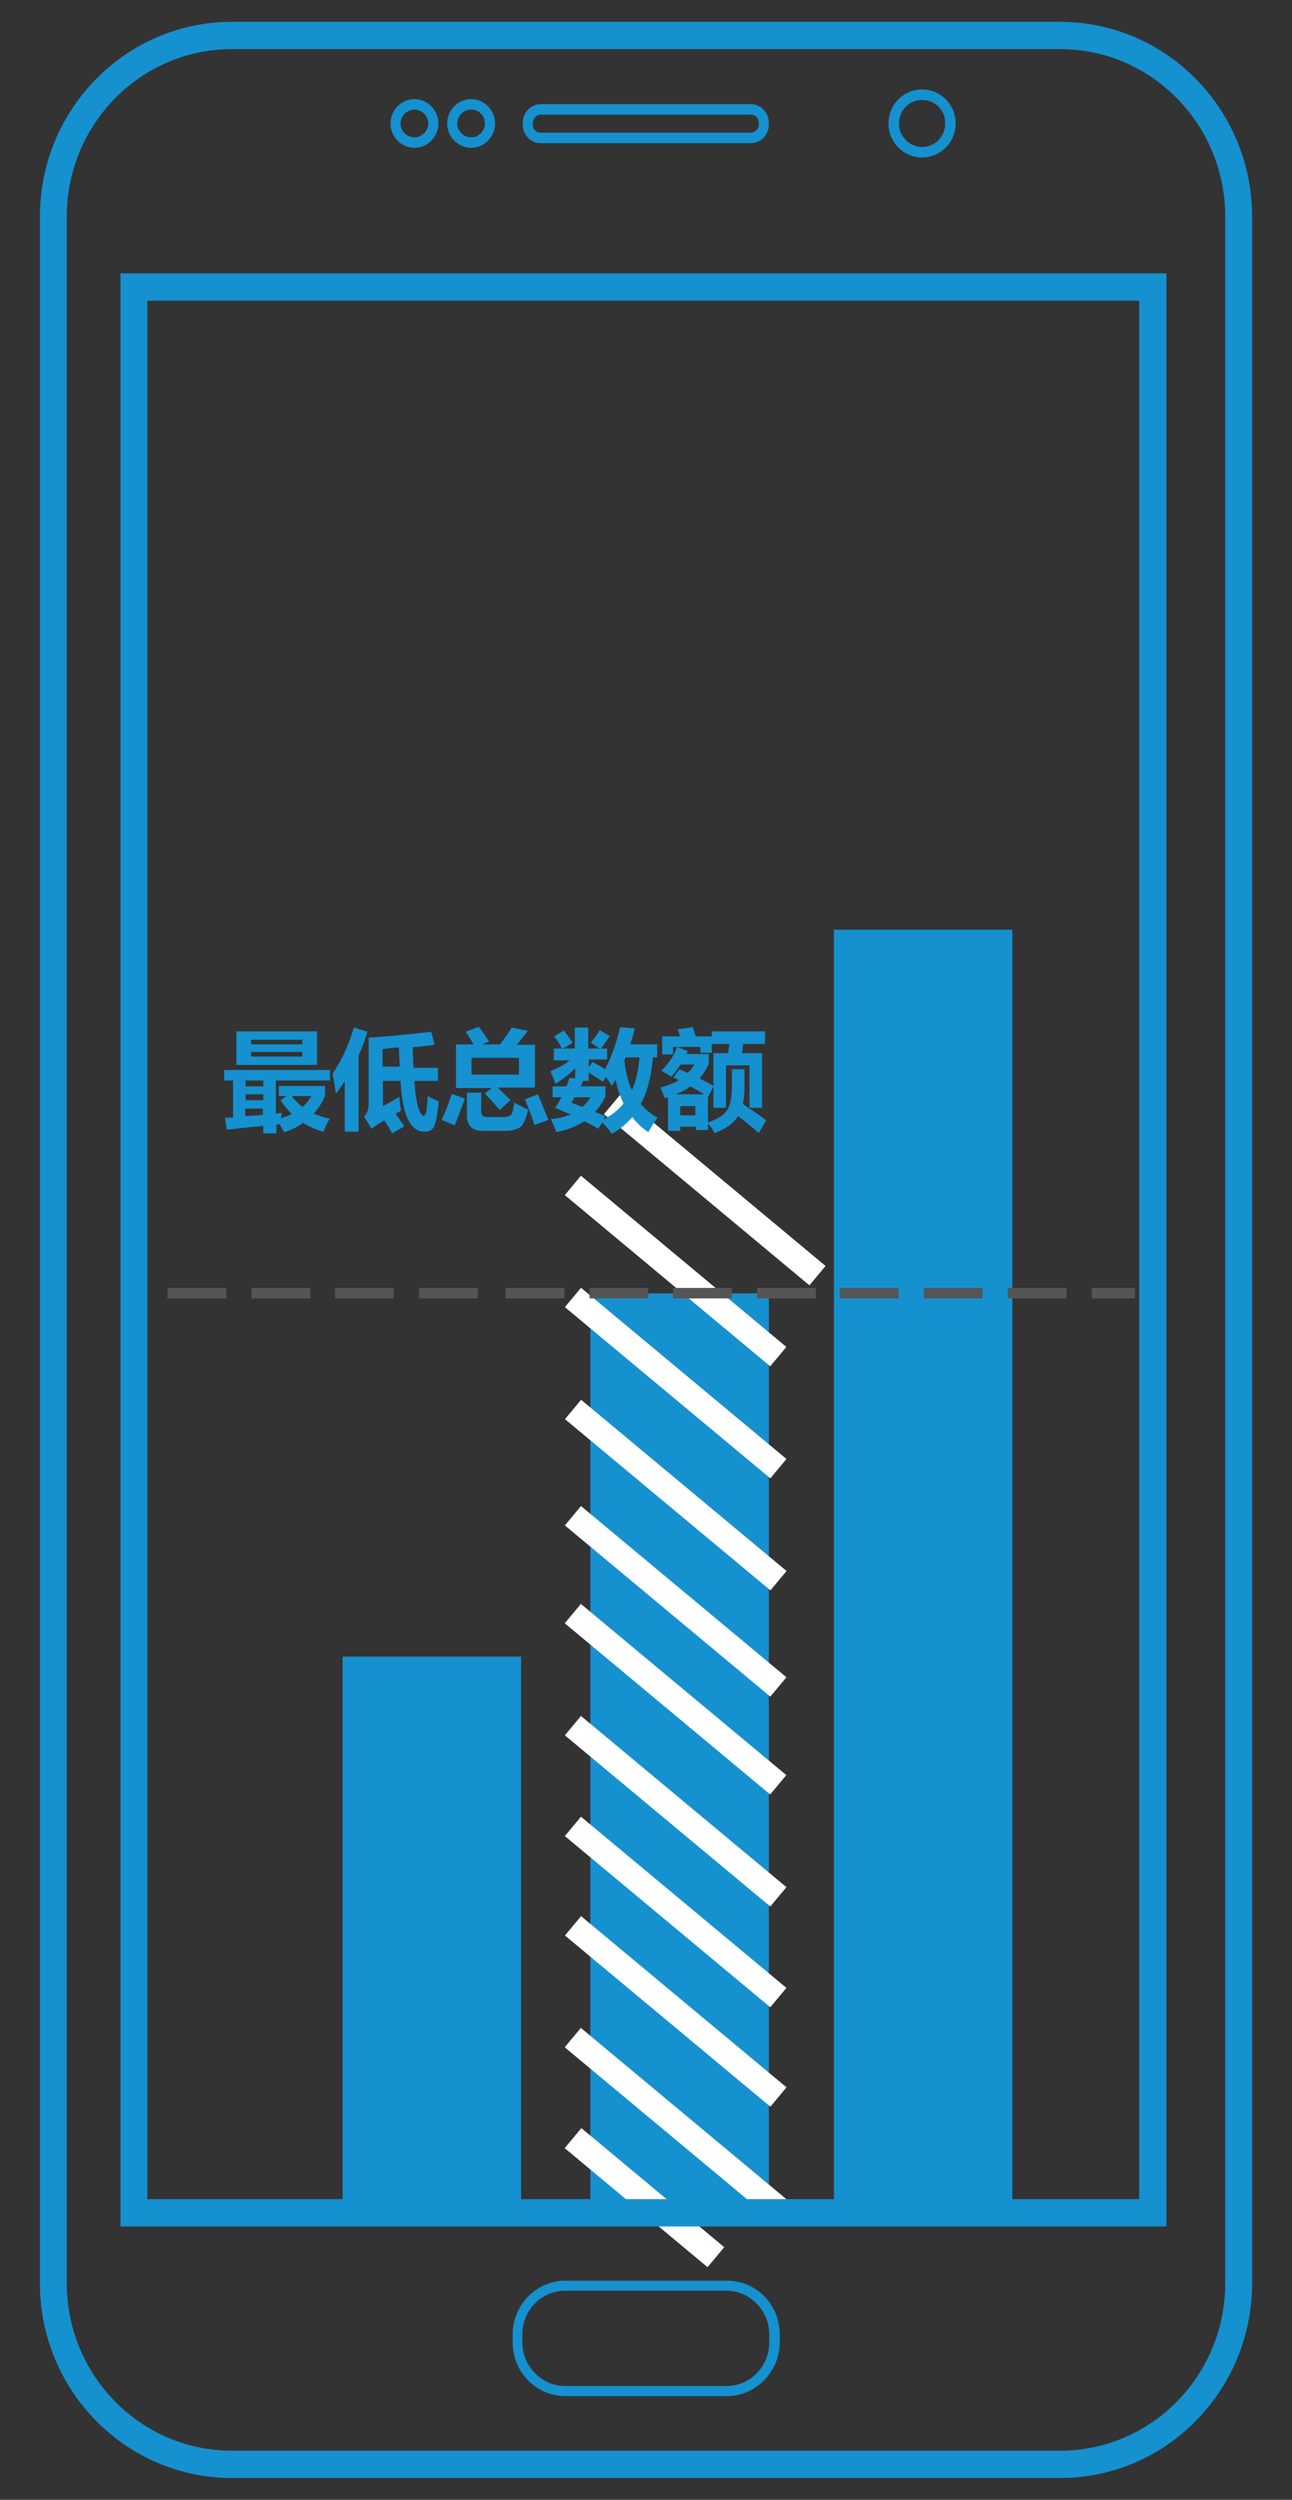 <?xml version="1.0" encoding="utf-8"?>
<!-- Generator: Adobe Illustrator 21.1.0, SVG Export Plug-In . SVG Version: 6.00 Build 0)  -->
<svg version="1.1" id="Layer_1" xmlns="http://www.w3.org/2000/svg" xmlns:xlink="http://www.w3.org/1999/xlink" x="0px" y="0px"
	 viewBox="0 0 307.7 595.3" style="enable-background:new 0 0 307.7 595.3;" xml:space="preserve">
<rect x="0" y="0" width="307.7" height="595.3" fill="#333333" stroke="none"/>
<style type="text/css">
	.st0{fill:#1591D0;}
	.st1{fill:#FFFFFF;}
	.st2{fill:#555555;}
</style>
<g>
	<g>
		<path class="st0" d="M252.5,590.1H55.2c-25.2,0-45.7-20.8-45.7-46.4V51.6C9.5,26,30,5.2,55.2,5.2h197.3
			c25.2,0,45.7,20.8,45.7,46.4v492.1C298.2,569.3,277.7,590.1,252.5,590.1z M55.2,11.7c-21.7,0-39.3,17.9-39.3,39.9v492.1
			c0,22,17.6,39.9,39.3,39.9h197.3c21.7,0,39.3-17.9,39.3-39.9V51.6c0-22-17.6-39.9-39.3-39.9H55.2z"/>
	</g>
	<g>
		<path class="st0" d="M173.1,570.6h-38.4c-7,0-12.6-5.7-12.6-12.8v-1.9c0-7.1,5.7-12.8,12.6-12.8h38.4c7,0,12.6,5.7,12.6,12.8v1.9
			C185.7,564.8,180,570.6,173.1,570.6z M134.6,545.5c-5.6,0-10.2,4.6-10.2,10.4v1.9c0,5.7,4.6,10.4,10.2,10.4h38.4
			c5.6,0,10.2-4.6,10.2-10.4v-1.9c0-5.7-4.6-10.4-10.2-10.4H134.6z"/>
	</g>
	<g>
		<path class="st0" d="M178.8,34.1h-50c-2.4,0-4.3-2-4.3-4.4v-0.5c0-2.4,1.9-4.4,4.3-4.4h50c2.4,0,4.3,2,4.3,4.4v0.5
			C183.1,32.1,181.2,34.1,178.8,34.1z M128.8,27.3c-1,0-1.9,0.9-1.9,1.9v0.5c0,1.1,0.8,1.9,1.9,1.9h50c1,0,1.9-0.9,1.9-1.9v-0.5
			c0-1.1-0.8-1.9-1.9-1.9H128.8z"/>
	</g>
	<g>
		<path class="st0" d="M219.6,37.5c-4.4,0-8-3.6-8-8.1c0-4.5,3.6-8.1,8-8.1c4.4,0,8,3.6,8,8.1C227.6,33.9,224,37.5,219.6,37.5z
			 M219.6,23.8c-3.1,0-5.5,2.5-5.5,5.6c0,3.1,2.5,5.6,5.5,5.6c3.1,0,5.5-2.5,5.5-5.6C225.2,26.3,222.7,23.8,219.6,23.8z"/>
	</g>
	<g>
		<path class="st0" d="M112.2,35.2c-3.1,0-5.7-2.6-5.7-5.8s2.6-5.8,5.7-5.8c3.1,0,5.7,2.6,5.7,5.8S115.3,35.2,112.2,35.2z
			 M112.2,26.1c-1.8,0-3.3,1.5-3.3,3.3s1.5,3.3,3.3,3.3s3.3-1.5,3.3-3.3S114,26.1,112.2,26.1z"/>
	</g>
	<g>
		<path class="st0" d="M98.7,35.2c-3.1,0-5.7-2.6-5.7-5.8s2.6-5.8,5.7-5.8c3.1,0,5.7,2.6,5.7,5.8S101.8,35.2,98.7,35.2z M98.7,26.1
			c-1.8,0-3.3,1.5-3.3,3.3s1.5,3.3,3.3,3.3s3.3-1.5,3.3-3.3S100.5,26.1,98.7,26.1z"/>
	</g>
	<rect x="81.6" y="394.5" class="st0" width="42.5" height="129.8"/>
	<rect x="140.6" y="308" class="st0" width="42.5" height="216.3"/>
	<rect x="198.6" y="221.4" class="st0" width="42.5" height="302.8"/>
	
		<rect x="167.3" y="251.6" transform="matrix(0.64 -0.768 0.768 0.64 -156.451 232.777)" class="st1" width="6" height="63.7"/>
	
		<rect x="158" y="270.9" transform="matrix(0.64 -0.768 0.768 0.64 -174.658 232.562)" class="st1" width="6" height="63.7"/>
	
		<rect x="158" y="297.6" transform="matrix(0.64 -0.768 0.768 0.64 -195.14 242.153)" class="st1" width="6" height="63.7"/>
	
		<rect x="158" y="324.3" transform="matrix(0.64 -0.768 0.768 0.64 -215.623 251.744)" class="st1" width="6" height="63.7"/>
	
		<rect x="158" y="349.6" transform="matrix(0.64 -0.768 0.768 0.64 -235.081 260.855)" class="st1" width="6" height="63.7"/>
	
		<rect x="158" y="372.9" transform="matrix(0.64 -0.768 0.768 0.64 -253.003 269.248)" class="st1" width="6" height="63.7"/>
	
		<rect x="158" y="399.6" transform="matrix(0.64 -0.768 0.768 0.64 -273.486 278.839)" class="st1" width="6" height="63.7"/>
	
		<rect x="158" y="423.6" transform="matrix(0.64 -0.768 0.768 0.64 -291.92 287.471)" class="st1" width="6" height="63.7"/>
	
		<rect x="158" y="447.3" transform="matrix(0.64 -0.768 0.768 0.64 -310.098 295.983)" class="st1" width="6" height="63.7"/>
	
		<rect x="158" y="473.9" transform="matrix(0.64 -0.768 0.768 0.64 -330.581 305.574)" class="st1" width="6" height="63.7"/>
	
		<rect x="150.5" y="501.3" transform="matrix(0.64 -0.768 0.768 0.64 -346.828 306.296)" class="st1" width="6.2" height="44.3"/>
	<g>
		<rect x="39.9" y="306.7" class="st2" width="14" height="2.5"/>
		<rect x="59.9" y="306.7" class="st2" width="14" height="2.5"/>
		<rect x="79.8" y="306.7" class="st2" width="14" height="2.5"/>
		<rect x="99.8" y="306.7" class="st2" width="14" height="2.5"/>
		<rect x="120.4" y="306.7" class="st2" width="14" height="2.5"/>
		<rect x="140.4" y="306.7" class="st2" width="14" height="2.5"/>
		<rect x="160.3" y="306.7" class="st2" width="14" height="2.5"/>
		<rect x="180.3" y="306.7" class="st2" width="14" height="2.5"/>
		<rect x="200" y="306.7" class="st2" width="14" height="2.5"/>
		<rect x="220" y="306.7" class="st2" width="14" height="2.5"/>
		<rect x="240" y="306.7" class="st2" width="14" height="2.5"/>
		<rect x="260" y="306.7" class="st2" width="10.3" height="2.5"/>
	</g>
	<g>
		<path class="st0" d="M277.7,530.2H28.7V65.1h249.1V530.2z M35.1,523.7h236.2V71.6H35.1V523.7z"/>
	</g>
	<g>
		<path class="st0" d="M77.4,258.6v2.4c-0.7,1.6-1.6,3-2.7,4.2c1.2,0.5,2.4,0.9,3.8,1.2c-0.4,0.7-0.9,1.7-1.5,3.1
			c-1.8-0.5-3.4-1.2-4.8-2.1c-1.3,0.9-2.8,1.7-4.5,2.2c-0.3-0.4-0.6-1-1.1-1.9c-0.3,0-0.6,0.1-0.8,0.1v2.1h-3.1v-1.8l-8.7,0.9
			l-0.4-2.8l1.9-0.1v-8.8h-2.1v-2.5h25.2v2.5H65.7v7.9l1.4-0.2c-0.1,0.4-0.1,0.9-0.2,1.3c0.9-0.3,1.8-0.6,2.6-1
			c-1-1-1.9-2.1-2.7-3.3l1.5-1h-1.9v-2.4H77.4z M56.3,245.6h19.2v8H56.3V245.6z M58.5,258.7h4.2v-1.4h-4.2V258.7z M58.5,262h4.2
			v-1.4h-4.2V262z M62.6,265.5V264h-4.2v1.8L62.6,265.5z M72,247.6H59.8v1.1H72V247.6z M72,251.6v-1.1H59.8v1.1H72z M72.1,263.6
			c0.8-0.8,1.5-1.6,2.1-2.6h-4.7C70.2,262,71.1,262.9,72.1,263.6z"/>
		<path class="st0" d="M84.3,244.7l3.2,1c-0.6,2-1.3,3.9-2.1,5.7v18.1h-3.3v-12c-0.7,1-1.3,2-2.1,2.9c-0.2-1.5-0.5-3.1-0.8-4.7
			C81.3,252.6,83,249,84.3,244.7z M91.1,263.4c0.7-0.3,2-1,4-2.2c0.1,1,0.2,2.1,0.4,3.3c-0.3,0.2-0.7,0.4-1.3,0.7c0.7,1,1.4,2,2.1,3
			l-2.9,1.7c-0.6-1.2-1.3-2.2-1.9-3.1c-1.3,0.8-2.3,1.4-3,2l-1.8-2.9c0.7-0.7,1.1-1.7,1.1-3v-15.8c3.8-0.2,8.8-0.7,14.9-1.4
			c0.3,1,0.5,2.1,0.8,3.1c-1.5,0.2-3.2,0.4-5.2,0.6c0,1.3,0.1,3,0.2,4.9h5.8v3.1h-5.6c0.2,3.3,0.6,5.5,1,6.6s0.8,1.7,1.2,1.7
			c0.2,0,0.3-0.2,0.5-0.6s0.3-1.7,0.5-4.1c0.8,0.5,1.7,0.9,2.6,1.3c-0.3,3.1-0.7,5-1.1,5.9s-1.2,1.3-2.3,1.3c-3.4,0-5.3-4-5.7-12.1
			h-4.2V263.4z M91.1,249.8v4.2h4.1l-0.2-4.6L91.1,249.8z"/>
		<path class="st0" d="M107.6,260.5l3.1,1.1c-0.8,2.4-1.7,4.6-2.4,6.4l-3.1-1.3C106.1,264.7,106.9,262.7,107.6,260.5z M108.5,248.7
			h4.3c-0.6-1-1.2-2-1.9-3l3.1-1.2c0.8,1,1.6,2.2,2.5,3.5l-1.7,0.7h4.3c0.9-1.3,1.9-2.6,2.8-4l3.8,0.8l-2.6,3.3h4.3V259h-8.9
			c1,0.9,2,1.9,3.1,3l-2.6,2.3c-1.2-1.4-2.4-2.7-3.5-3.9l1.6-1.3h-8.5V248.7z M122.5,262.6c1.4,0.7,2.5,1.3,3.3,1.7
			c-0.6,2.4-1.3,3.9-2.2,4.3s-1.8,0.7-2.9,0.7H115c-2.5,0-3.8-1.2-3.8-3.7v-5.4h3.4v4.5c0,0.9,0.5,1.3,1.6,1.3h3.8
			c0.5,0,1-0.1,1.4-0.3s0.6-0.5,0.7-1S122.3,263.6,122.5,262.6z M123.6,251.9h-11.3v4h11.3V251.9z M128.1,260.6
			c0.9,2.1,1.7,4.1,2.5,6.1l-3.3,1.2c-0.7-2.2-1.5-4.2-2.3-6.1L128.1,260.6z"/>
		<path class="st0" d="M131.8,249.7h2c-0.4-0.9-1-1.9-1.8-2.9l2.3-1.4c0.5,0.6,1.2,1.6,2.1,2.9l-2.3,1.4h2.8v-5h3.2v5h2.7l-2.1-1.4
			c0.8-1,1.6-2,2.1-3l2.4,1.4c-0.6,1-1.3,2-2.1,3h1.5v2.6h-4.4v1.8l0.9-1.2c1.1,0.6,2.1,1.1,3,1.7c1.4-2.6,2.6-5.9,3.6-10l3.5,0.3
			c-0.3,1.3-0.7,2.6-1.1,3.8h6.4v3.1h-1c-0.4,4.5-1.3,8.2-2.9,11.1c1.1,1.3,2.4,2.3,4,3.3c-0.6,0.7-1.3,1.8-2.2,3.4
			c-1.5-1-2.8-2.2-3.8-3.6c-1.4,1.6-3,3-4.9,4c-0.7-1-1.4-1.9-2.3-2.7l-0.9,1.5c-1-0.6-2.1-1.2-3.3-1.8c-1.9,1.2-4.1,2.1-6.7,2.6
			c-0.3-0.9-0.8-2-1.3-3.1c1.8-0.2,3.3-0.5,4.7-1.1c-1.2-0.5-2.4-1-3.7-1.6c0.6-0.8,1.1-1.7,1.5-2.5h-2.1v-2.6h3.3
			c0.3-0.7,0.5-1.3,0.7-2l1.4,0.1v-2.4c-1.3,1.3-2.8,2.5-4.7,3.7c-0.4-1.1-0.8-2.1-1.2-3c1.7-0.7,3.2-1.5,4.6-2.6h-3.8V249.7z
			 M136.1,262.6l2.6,1c0.8-0.7,1.4-1.4,1.9-2.3h-3.8L136.1,262.6z M140.2,257.4h-1.3c-0.2,0.4-0.4,0.8-0.6,1.3h5.9v2.4
			c-0.7,1.4-1.5,2.6-2.5,3.7l2.5,1l-0.5,0.8c1.9-1,3.5-2.2,4.8-3.8c-0.8-1.7-1.5-3.6-1.9-5.7c-0.3,0.5-0.6,1-0.9,1.5
			c-0.4-0.7-0.8-1.4-1.4-2.1l-0.7,1.1c-1-0.7-2.2-1.4-3.4-2.2V257.4z M148.7,252.5c0.3,2.8,0.9,5.2,1.8,7.1c1-2.2,1.6-4.8,1.8-7.8
			H149C148.9,252.1,148.8,252.3,148.7,252.5z"/>
		<path class="st0" d="M159.1,269.4v-8.1c-0.3,0.1-0.5,0.1-0.8,0.2c-0.3-0.9-0.7-1.8-1-2.5c1.7-0.5,3.2-1,4.4-1.8l-1.3-0.6l1.4-2
			l2,0.9c0.6-0.6,1.1-1.3,1.6-2h-3.3c-0.7,1-1.4,2-2.2,2.9c-0.6-0.4-1.4-0.9-2.4-1.4c1.8-1.8,3.1-3.7,3.7-5.7l2.6,1
			c-0.1,0.3-0.2,0.5-0.3,0.7h5.3v2.4c-0.6,1.2-1.3,2.4-2.2,3.4c1.1,0.6,2.2,1.2,3.4,1.8l-1.3,2.5l-0.1,0v6.2c2.3-0.8,3.9-1.8,4.6-3
			c0.8-1.2,1.1-3.1,1.1-5.9v-3.8h3v4.1c0,1.6-0.1,3-0.4,4.2c2.1,1.4,4,2.7,5.6,3.9l-1.8,3c-1.4-1.2-3-2.6-4.9-4
			c-1.1,1.7-3,3.1-5.6,4c-0.5-0.9-1-1.6-1.6-2.3v1.6h-2.9v-0.8H162v1H159.1z M157.7,251.1v-4.3h4.3c-0.2-0.5-0.4-1.1-0.6-1.7
			l3.6-0.5l0.7,2.2h3.8v-1.2h12.7v3H177c-0.1,0.8-0.2,1.5-0.3,2.2h4.8v13h-3v-10.1h-5.6v10.1h-3v-13h3.5c0.1-0.7,0.2-1.4,0.3-2.2
			h-4.2v2.1h-2.7v-1.4h-6.5v1.8H157.7z M160.9,260.6h6.8c-1.1-0.7-2.2-1.3-3.3-1.9C163.4,259.5,162.2,260.1,160.9,260.6z
			 M165.6,263.4H162v2.2h3.6V263.4z"/>
	</g>
</g>
</svg>
